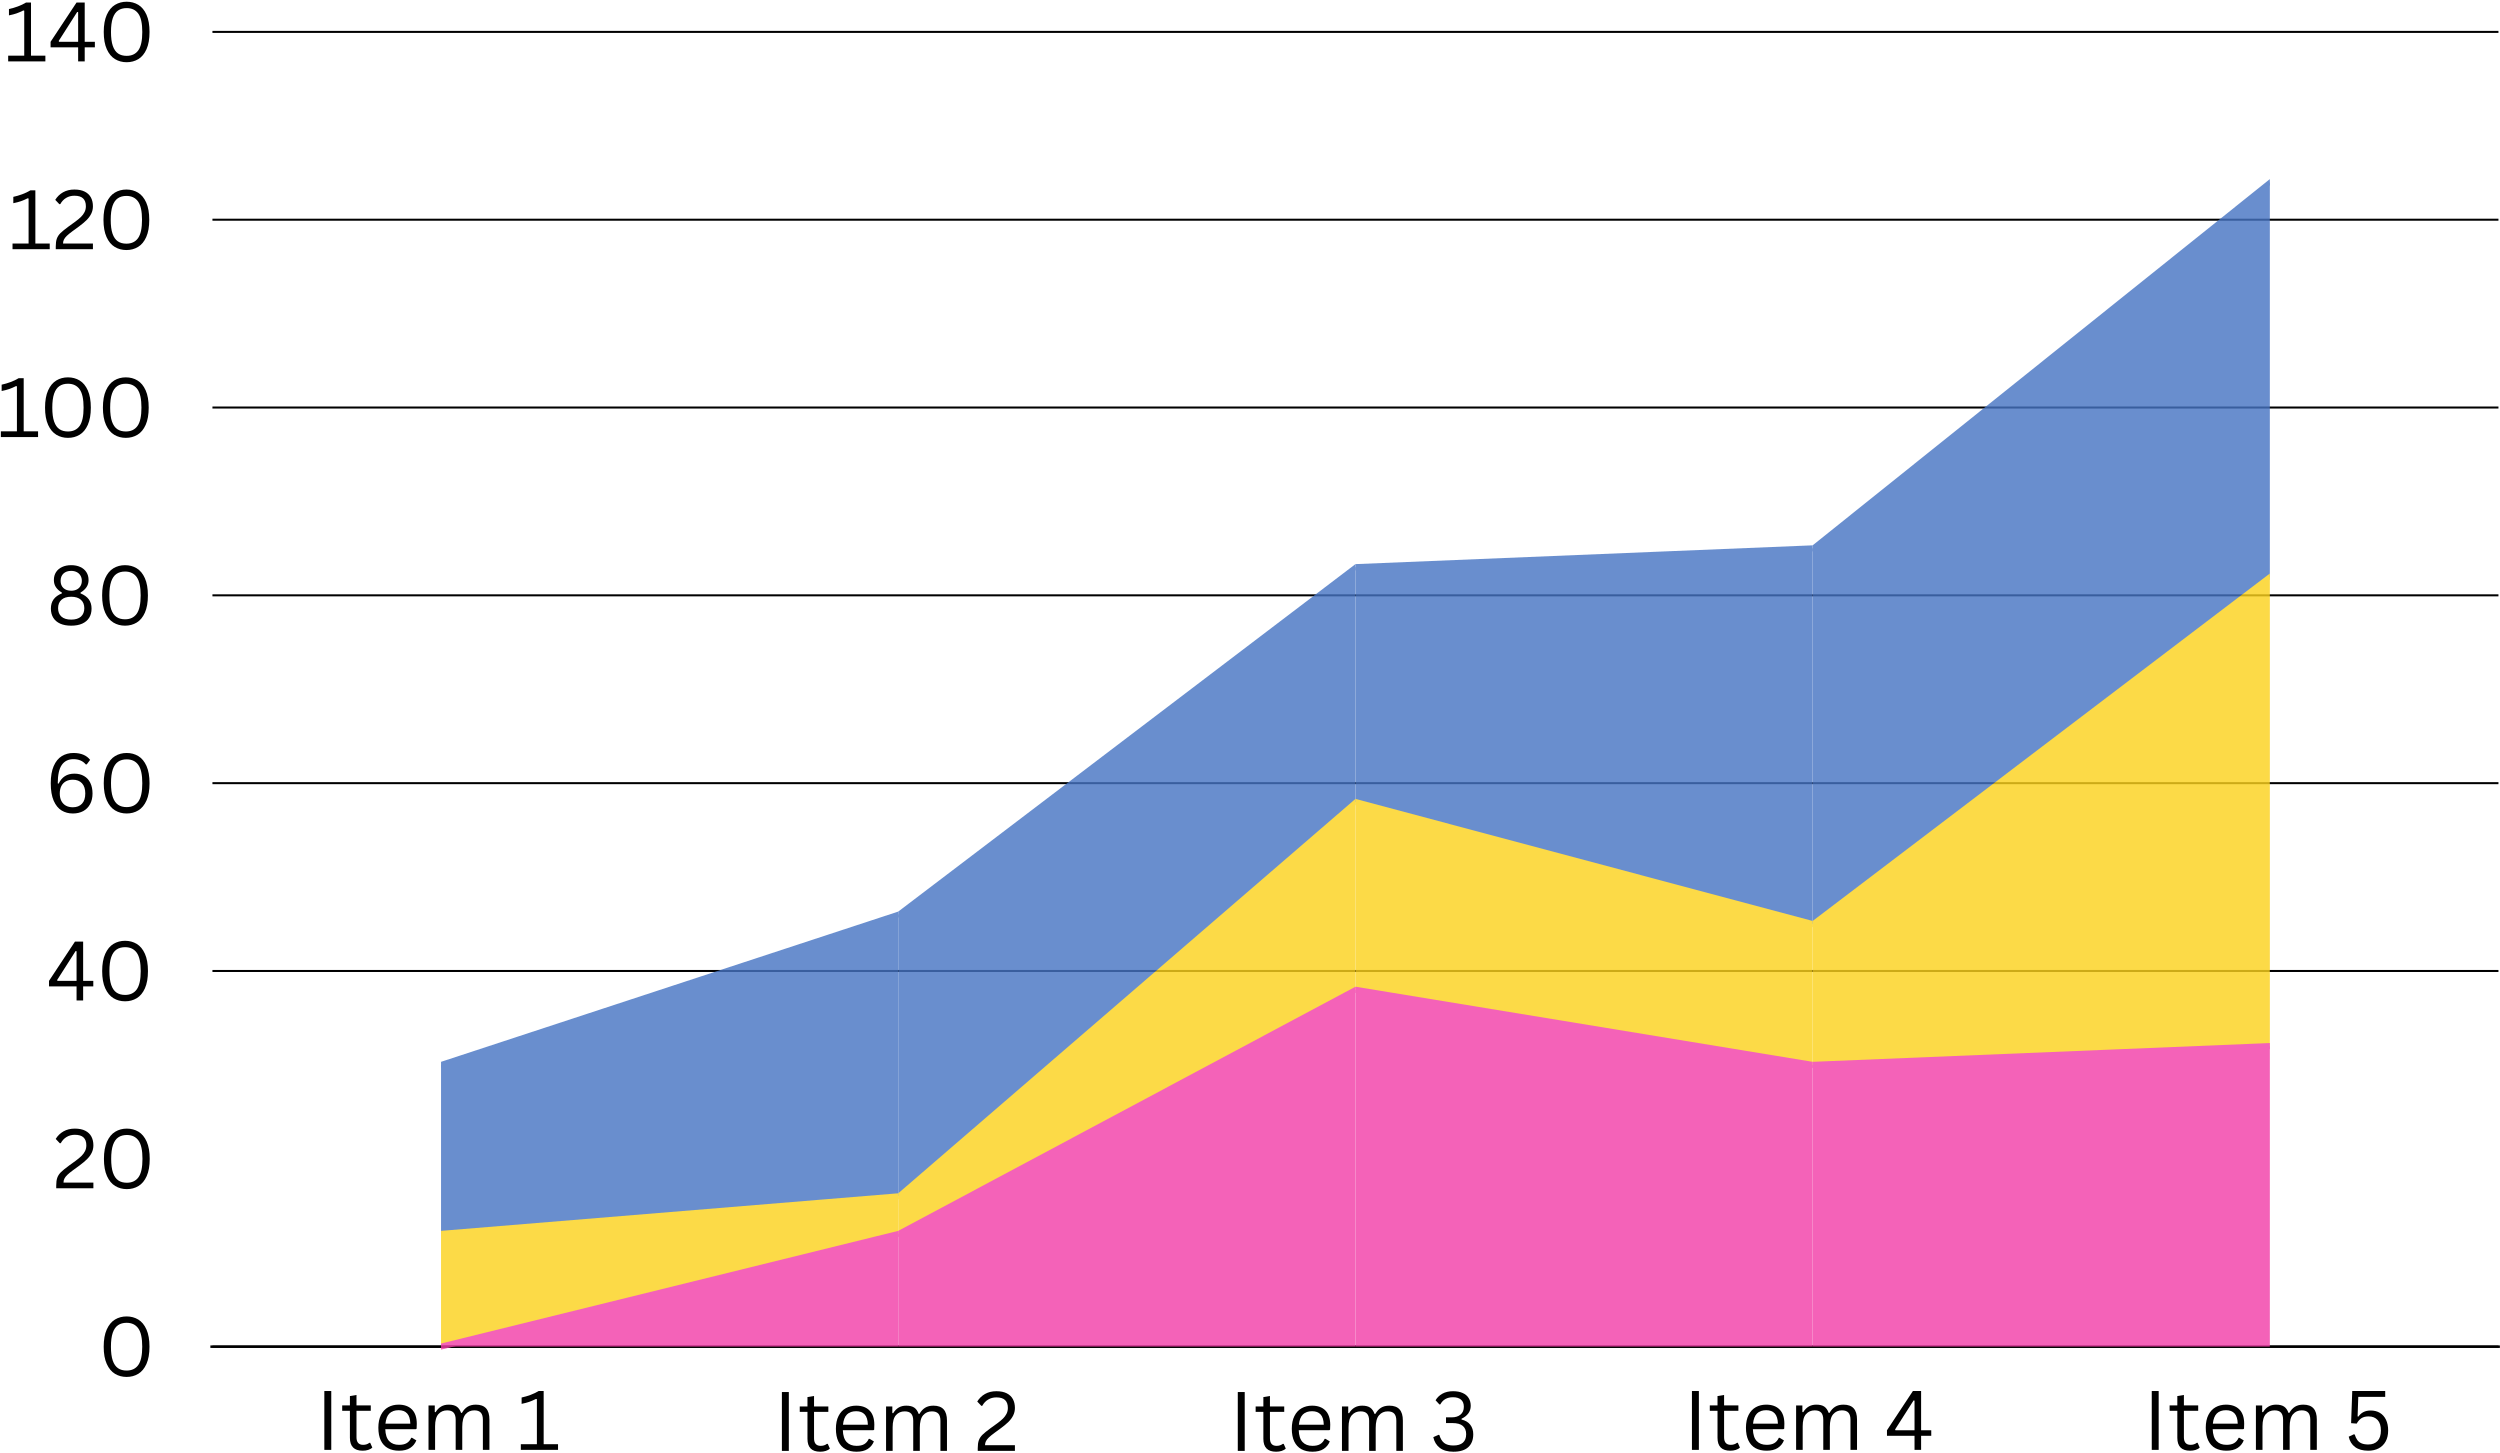 <svg xmlns="http://www.w3.org/2000/svg" width="1323" height="769" viewBox="0 0 1323 769" fill="none"><path d="M175.306 767.274H171.64V736.128H175.306V767.274Z" fill="black"></path><path d="M195.924 763.545L197.028 766.045C196.471 766.603 195.742 767.019 194.841 767.295C193.935 767.571 192.966 767.712 191.924 767.712C187.424 767.712 185.174 765.441 185.174 760.899V746.608H181.091V743.754H185.174V738.795L188.653 738.212V743.754H196.216V746.608H188.653V760.566C188.653 763.264 189.825 764.608 192.174 764.608C193.45 764.608 194.549 764.254 195.466 763.545H195.924Z" fill="black"></path><path d="M220.037 756.316H203.891C203.985 759.181 204.667 761.274 205.933 762.608C207.209 763.941 208.954 764.608 211.162 764.608C212.839 764.608 214.188 764.311 215.204 763.712C216.23 763.118 217.037 762.181 217.62 760.899H218.079L220.329 762.254C219.646 763.951 218.558 765.285 217.058 766.254C215.558 767.228 213.589 767.712 211.162 767.712C208.896 767.712 206.943 767.269 205.308 766.379C203.683 765.493 202.423 764.139 201.537 762.316C200.662 760.498 200.225 758.243 200.225 755.545C200.225 752.868 200.688 750.618 201.62 748.795C202.548 746.962 203.818 745.597 205.433 744.691C207.042 743.79 208.881 743.337 210.954 743.337C213.964 743.337 216.313 744.186 217.995 745.879C219.688 747.576 220.542 750.087 220.558 753.42C220.558 754.728 220.527 755.608 220.475 756.066L220.037 756.316ZM217.141 753.42C217.068 750.92 216.506 749.108 215.454 747.983C214.412 746.847 212.912 746.274 210.954 746.274C208.896 746.274 207.277 746.847 206.1 747.983C204.933 749.123 204.225 750.936 203.975 753.42H217.141Z" fill="black"></path><path d="M226.77 767.274V743.774H230.082V747.254L230.52 747.337C231.322 746.019 232.29 745.024 233.415 744.358C234.54 743.681 235.895 743.337 237.478 743.337C239.28 743.337 240.686 743.686 241.686 744.379C242.686 745.061 243.457 746.165 243.999 747.691H244.457C245.259 746.264 246.254 745.181 247.436 744.441C248.629 743.707 250.092 743.337 251.832 743.337C254.249 743.337 256.046 743.993 257.228 745.295C258.405 746.603 258.999 748.587 258.999 751.254V767.274H255.54V751.337C255.54 749.644 255.176 748.394 254.457 747.587C253.733 746.769 252.582 746.358 250.999 746.358C249.124 746.358 247.587 747.04 246.395 748.399C245.212 749.764 244.624 752.004 244.624 755.129V767.274H241.145V751.337C241.145 749.644 240.78 748.394 240.061 747.587C239.353 746.769 238.207 746.358 236.624 746.358C234.749 746.358 233.212 747.019 232.02 748.337C230.837 749.66 230.249 751.806 230.249 754.774V767.274H226.77Z" fill="black"></path><path d="M275.622 767.274V764.253H284.122V740.441L283.643 740.316C282.268 740.998 281.06 741.519 280.018 741.878C278.976 742.243 277.648 742.587 276.039 742.92V739.566C277.632 739.222 279.216 738.753 280.789 738.17C282.356 737.587 283.778 736.91 285.06 736.128H287.705V764.253H295.31V767.274H275.622Z" fill="black"></path><path d="M417.443 767.813H413.776V736.667H417.443V767.813Z" fill="black"></path><path d="M438.061 764.084L439.165 766.584C438.608 767.141 437.879 767.558 436.978 767.834C436.071 768.11 435.103 768.25 434.061 768.25C429.561 768.25 427.311 765.979 427.311 761.438V747.146H423.228V744.292H427.311V739.334L430.79 738.75V744.292H438.353V747.146H430.79V761.104C430.79 763.802 431.962 765.146 434.311 765.146C435.587 765.146 436.686 764.792 437.603 764.084H438.061Z" fill="black"></path><path d="M462.174 756.854H446.028C446.122 759.719 446.804 761.813 448.07 763.146C449.346 764.479 451.09 765.146 453.299 765.146C454.976 765.146 456.325 764.849 457.34 764.25C458.367 763.656 459.174 762.719 459.757 761.438H460.215L462.465 762.792C461.783 764.49 460.695 765.823 459.195 766.792C457.695 767.766 455.726 768.25 453.299 768.25C451.033 768.25 449.08 767.808 447.445 766.917C445.82 766.031 444.559 764.677 443.674 762.854C442.799 761.037 442.361 758.781 442.361 756.084C442.361 753.406 442.825 751.156 443.757 749.334C444.684 747.5 445.955 746.136 447.57 745.229C449.179 744.328 451.018 743.875 453.09 743.875C456.101 743.875 458.45 744.724 460.132 746.417C461.825 748.115 462.679 750.625 462.695 753.959C462.695 755.266 462.663 756.146 462.611 756.604L462.174 756.854ZM459.278 753.959C459.205 751.459 458.643 749.646 457.59 748.521C456.549 747.386 455.049 746.813 453.09 746.813C451.033 746.813 449.413 747.386 448.236 748.521C447.07 749.662 446.361 751.474 446.111 753.959H459.278Z" fill="black"></path><path d="M468.906 767.813V744.313H472.219V747.792L472.656 747.875C473.458 746.558 474.427 745.563 475.552 744.896C476.677 744.219 478.031 743.875 479.615 743.875C481.417 743.875 482.823 744.224 483.823 744.917C484.823 745.599 485.594 746.703 486.135 748.229H486.594C487.396 746.802 488.391 745.719 489.573 744.979C490.766 744.245 492.229 743.875 493.969 743.875C496.385 743.875 498.182 744.531 499.365 745.834C500.542 747.141 501.135 749.125 501.135 751.792V767.813H497.677V751.875C497.677 750.183 497.313 748.933 496.594 748.125C495.87 747.308 494.719 746.896 493.135 746.896C491.26 746.896 489.724 747.578 488.531 748.938C487.349 750.302 486.76 752.542 486.76 755.667V767.813H483.281V751.875C483.281 750.183 482.917 748.933 482.198 748.125C481.49 747.308 480.344 746.896 478.76 746.896C476.885 746.896 475.349 747.558 474.156 748.875C472.974 750.198 472.385 752.344 472.385 755.313V767.813H468.906Z" fill="black"></path><path d="M517.425 766.375C517.425 764.667 517.613 763.287 517.988 762.229C518.363 761.177 518.998 760.198 519.904 759.292C520.821 758.391 522.269 757.209 524.258 755.75L527.696 753.271C528.956 752.344 529.988 751.49 530.779 750.709C531.571 749.933 532.196 749.084 532.654 748.167C533.123 747.25 533.363 746.224 533.363 745.084C533.363 743.24 532.868 741.849 531.883 740.917C530.91 739.974 529.373 739.5 527.279 739.5C525.639 739.5 524.18 739.891 522.904 740.667C521.623 741.433 520.602 742.516 519.842 743.917L519.342 744L517.154 741.688C518.196 739.995 519.571 738.662 521.279 737.688C522.998 736.719 524.998 736.229 527.279 736.229C529.498 736.229 531.342 736.604 532.8 737.354C534.269 738.104 535.352 739.146 536.05 740.479C536.743 741.802 537.092 743.334 537.092 745.084C537.092 746.474 536.8 747.771 536.217 748.979C535.633 750.188 534.805 751.328 533.738 752.396C532.665 753.453 531.331 754.573 529.738 755.75L526.258 758.292C524.967 759.24 523.972 760.052 523.279 760.729C522.581 761.396 522.076 762.052 521.758 762.688C521.436 763.313 521.279 764.016 521.279 764.792H537.092V767.813H517.425V766.375Z" fill="black"></path><path d="M658.705 767.813H655.038V736.667H658.705V767.813Z" fill="black"></path><path d="M679.323 764.084L680.427 766.584C679.869 767.141 679.14 767.558 678.239 767.834C677.333 768.11 676.364 768.25 675.323 768.25C670.823 768.25 668.573 765.979 668.573 761.438V747.146H664.489V744.292H668.573V739.334L672.052 738.75V744.292H679.614V747.146H672.052V761.104C672.052 763.802 673.224 765.146 675.573 765.146C676.849 765.146 677.948 764.792 678.864 764.084H679.323Z" fill="black"></path><path d="M703.435 756.854H687.289C687.382 759.719 688.065 761.813 689.33 763.146C690.606 764.479 692.351 765.146 694.56 765.146C696.237 765.146 697.586 764.849 698.601 764.25C699.627 763.656 700.435 762.719 701.018 761.438H701.476L703.726 762.792C703.044 764.49 701.955 765.823 700.455 766.792C698.955 767.766 696.987 768.25 694.56 768.25C692.294 768.25 690.341 767.808 688.705 766.917C687.08 766.031 685.82 764.677 684.935 762.854C684.06 761.037 683.622 758.781 683.622 756.084C683.622 753.406 684.086 751.156 685.018 749.334C685.945 747.5 687.216 746.136 688.83 745.229C690.44 744.328 692.278 743.875 694.351 743.875C697.362 743.875 699.711 744.724 701.393 746.417C703.086 748.115 703.94 750.625 703.955 753.959C703.955 755.266 703.924 756.146 703.872 756.604L703.435 756.854ZM700.539 753.959C700.466 751.459 699.903 749.646 698.851 748.521C697.81 747.386 696.31 746.813 694.351 746.813C692.294 746.813 690.674 747.386 689.497 748.521C688.33 749.662 687.622 751.474 687.372 753.959H700.539Z" fill="black"></path><path d="M710.167 767.813V744.313H713.479V747.792L713.917 747.875C714.719 746.558 715.688 745.563 716.813 744.896C717.938 744.219 719.292 743.875 720.875 743.875C722.677 743.875 724.084 744.224 725.084 744.917C726.084 745.599 726.854 746.703 727.396 748.229H727.854C728.657 746.802 729.651 745.719 730.834 744.979C732.026 744.245 733.49 743.875 735.229 743.875C737.646 743.875 739.443 744.531 740.625 745.834C741.802 747.141 742.396 749.125 742.396 751.792V767.813H738.938V751.875C738.938 750.183 738.573 748.933 737.854 748.125C737.131 747.308 735.979 746.896 734.396 746.896C732.521 746.896 730.985 747.578 729.792 748.938C728.61 750.302 728.021 752.542 728.021 755.667V767.813H724.542V751.875C724.542 750.183 724.177 748.933 723.459 748.125C722.75 747.308 721.604 746.896 720.021 746.896C718.146 746.896 716.61 747.558 715.417 748.875C714.235 750.198 713.646 752.344 713.646 755.313V767.813H710.167Z" fill="black"></path><path d="M769.145 768.25C766.114 768.25 763.713 767.573 761.937 766.209C760.171 764.849 759.025 762.959 758.499 760.542L761.228 759.313L761.707 759.396C762.249 761.261 763.082 762.657 764.207 763.584C765.343 764.5 766.989 764.959 769.145 764.959C771.338 764.959 773.009 764.459 774.166 763.459C775.317 762.448 775.895 760.959 775.895 759C775.895 757.084 775.301 755.62 774.124 754.604C772.957 753.594 771.114 753.084 768.603 753.084H765.228V750.063H768.249C770.207 750.063 771.759 749.578 772.916 748.604C774.082 747.636 774.666 746.261 774.666 744.479C774.666 742.802 774.166 741.537 773.166 740.688C772.166 739.844 770.759 739.417 768.957 739.417C765.817 739.417 763.582 740.667 762.249 743.167L761.749 743.25L759.707 741.021C760.541 739.578 761.739 738.417 763.312 737.542C764.895 736.667 766.775 736.229 768.957 736.229C770.942 736.229 772.629 736.542 774.02 737.167C775.421 737.782 776.483 738.667 777.207 739.834C777.942 740.99 778.312 742.375 778.312 744C778.312 745.532 777.864 746.875 776.978 748.042C776.088 749.198 774.916 750.104 773.457 750.771V751.229C775.509 751.719 777.051 752.641 778.082 754C779.124 755.365 779.645 757.032 779.645 759C779.645 761.948 778.759 764.224 776.999 765.834C775.249 767.448 772.629 768.25 769.145 768.25Z" fill="black"></path><path d="M899.041 767.274H895.374V736.128H899.041V767.274Z" fill="black"></path><path d="M919.659 763.545L920.763 766.045C920.205 766.603 919.476 767.019 918.575 767.295C917.669 767.571 916.7 767.712 915.659 767.712C911.159 767.712 908.909 765.441 908.909 760.899V746.608H904.825V743.754H908.909V738.795L912.388 738.212V743.754H919.95V746.608H912.388V760.566C912.388 763.264 913.56 764.608 915.909 764.608C917.185 764.608 918.284 764.254 919.2 763.545H919.659Z" fill="black"></path><path d="M943.771 756.316H927.625C927.718 759.181 928.401 761.274 929.666 762.608C930.942 763.941 932.687 764.608 934.896 764.608C936.573 764.608 937.922 764.311 938.937 763.712C939.963 763.118 940.771 762.181 941.354 760.899H941.812L944.062 762.254C943.38 763.951 942.291 765.285 940.791 766.254C939.291 767.228 937.323 767.712 934.896 767.712C932.63 767.712 930.677 767.269 929.041 766.379C927.416 765.493 926.156 764.139 925.271 762.316C924.396 760.498 923.958 758.243 923.958 755.545C923.958 752.868 924.422 750.618 925.354 748.795C926.281 746.962 927.552 745.597 929.166 744.691C930.776 743.79 932.614 743.337 934.687 743.337C937.698 743.337 940.047 744.186 941.729 745.879C943.422 747.576 944.276 750.087 944.291 753.42C944.291 754.728 944.26 755.608 944.208 756.066L943.771 756.316ZM940.875 753.42C940.802 750.92 940.239 749.108 939.187 747.983C938.146 746.847 936.646 746.274 934.687 746.274C932.63 746.274 931.01 746.847 929.833 747.983C928.666 749.123 927.958 750.936 927.708 753.42H940.875Z" fill="black"></path><path d="M950.503 767.274V743.774H953.815V747.254L954.253 747.337C955.055 746.019 956.024 745.024 957.149 744.358C958.274 743.681 959.628 743.337 961.211 743.337C963.013 743.337 964.42 743.686 965.42 744.379C966.42 745.061 967.19 746.165 967.732 747.691H968.19C968.993 746.264 969.987 745.181 971.17 744.441C972.362 743.707 973.826 743.337 975.565 743.337C977.982 743.337 979.779 743.993 980.961 745.295C982.138 746.603 982.732 748.587 982.732 751.254V767.274H979.274V751.337C979.274 749.644 978.909 748.394 978.19 747.587C977.466 746.769 976.315 746.358 974.732 746.358C972.857 746.358 971.321 747.04 970.128 748.399C968.946 749.764 968.357 752.004 968.357 755.129V767.274H964.878V751.337C964.878 749.644 964.513 748.394 963.795 747.587C963.086 746.769 961.94 746.358 960.357 746.358C958.482 746.358 956.946 747.019 955.753 748.337C954.571 749.66 953.982 751.806 953.982 754.774V767.274H950.503Z" fill="black"></path><path d="M1016.65 767.274H1013.17V759.837H998.585V756.899L1012.31 736.128H1016.65V756.899H1022.02V759.837H1016.65V767.274ZM1002.88 756.462L1003.06 756.899H1013.17V741.212L1012.67 741.108L1002.88 756.462Z" fill="black"></path><path d="M1142.37 767.274H1138.71V736.128H1142.37V767.274Z" fill="black"></path><path d="M1162.99 763.545L1164.09 766.045C1163.54 766.603 1162.81 767.019 1161.91 767.295C1161 767.571 1160.03 767.712 1158.99 767.712C1154.49 767.712 1152.24 765.441 1152.24 760.899V746.608H1148.16V743.754H1152.24V738.795L1155.72 738.212V743.754H1163.28V746.608H1155.72V760.566C1155.72 763.264 1156.89 764.608 1159.24 764.608C1160.52 764.608 1161.61 764.254 1162.53 763.545H1162.99Z" fill="black"></path><path d="M1187.1 756.316H1170.96C1171.05 759.181 1171.73 761.274 1173 762.608C1174.27 763.941 1176.02 764.608 1178.23 764.608C1179.9 764.608 1181.25 764.311 1182.27 763.712C1183.29 763.118 1184.1 762.181 1184.68 760.899H1185.14L1187.39 762.254C1186.71 763.951 1185.62 765.285 1184.12 766.254C1182.62 767.228 1180.65 767.712 1178.23 767.712C1175.96 767.712 1174.01 767.269 1172.37 766.379C1170.75 765.493 1169.49 764.139 1168.6 762.316C1167.73 760.498 1167.29 758.243 1167.29 755.545C1167.29 752.868 1167.75 750.618 1168.68 748.795C1169.61 746.962 1170.88 745.597 1172.5 744.691C1174.11 743.79 1175.95 743.337 1178.02 743.337C1181.03 743.337 1183.38 744.186 1185.06 745.879C1186.75 747.576 1187.61 750.087 1187.62 753.42C1187.62 754.728 1187.59 755.608 1187.54 756.066L1187.1 756.316ZM1184.21 753.42C1184.13 750.92 1183.57 749.108 1182.52 747.983C1181.48 746.847 1179.98 746.274 1178.02 746.274C1175.96 746.274 1174.34 746.847 1173.16 747.983C1172 749.123 1171.29 750.936 1171.04 753.42H1184.21Z" fill="black"></path><path d="M1193.83 767.274V743.774H1197.15V747.254L1197.58 747.337C1198.39 746.019 1199.35 745.024 1200.48 744.358C1201.6 743.681 1202.96 743.337 1204.54 743.337C1206.34 743.337 1207.75 743.686 1208.75 744.379C1209.75 745.061 1210.52 746.165 1211.06 747.691H1211.52C1212.32 746.264 1213.32 745.181 1214.5 744.441C1215.69 743.707 1217.16 743.337 1218.9 743.337C1221.31 743.337 1223.11 743.993 1224.29 745.295C1225.47 746.603 1226.06 748.587 1226.06 751.254V767.274H1222.6V751.337C1222.6 749.644 1222.24 748.394 1221.52 747.587C1220.8 746.769 1219.65 746.358 1218.06 746.358C1216.19 746.358 1214.65 747.04 1213.46 748.399C1212.28 749.764 1211.69 752.004 1211.69 755.129V767.274H1208.21V751.337C1208.21 749.644 1207.84 748.394 1207.13 747.587C1206.42 746.769 1205.27 746.358 1203.69 746.358C1201.81 746.358 1200.28 747.019 1199.08 748.337C1197.9 749.66 1197.31 751.806 1197.31 754.774V767.274H1193.83Z" fill="black"></path><path d="M1253.31 767.712C1250.39 767.712 1248.06 767.066 1246.31 765.774C1244.57 764.483 1243.45 762.66 1242.94 760.295L1245.62 759.045L1246.12 759.128C1246.48 760.337 1246.95 761.332 1247.52 762.108C1248.09 762.873 1248.84 763.451 1249.77 763.837C1250.71 764.227 1251.89 764.42 1253.31 764.42C1255.41 764.42 1257.04 763.795 1258.21 762.545C1259.38 761.285 1259.98 759.451 1259.98 757.045C1259.98 754.602 1259.4 752.748 1258.25 751.483C1257.09 750.207 1255.5 749.566 1253.48 749.566C1251.92 749.566 1250.66 749.878 1249.69 750.503C1248.73 751.128 1247.88 752.087 1247.14 753.378L1244.21 753.128L1244.81 736.128H1262.25V739.233H1248L1247.64 749.566L1248.08 749.649C1248.82 748.582 1249.71 747.785 1250.77 747.253C1251.84 746.712 1253.11 746.441 1254.58 746.441C1256.44 746.441 1258.06 746.858 1259.44 747.691C1260.82 748.524 1261.9 749.743 1262.67 751.337C1263.43 752.92 1263.81 754.826 1263.81 757.045C1263.81 759.269 1263.37 761.186 1262.5 762.795C1261.62 764.394 1260.39 765.618 1258.81 766.462C1257.23 767.295 1255.39 767.712 1253.31 767.712Z" fill="black"></path><path d="M67.001 728.674C64.72 728.674 62.673 728.127 60.855 727.028C59.032 725.934 57.584 724.189 56.501 721.799C55.418 719.398 54.876 716.356 54.876 712.674C54.876 708.981 55.418 705.939 56.501 703.549C57.584 701.148 59.032 699.398 60.855 698.299C62.673 697.205 64.72 696.653 67.001 696.653C69.293 696.653 71.345 697.205 73.168 698.299C74.985 699.398 76.428 701.148 77.501 703.549C78.569 705.939 79.105 708.981 79.105 712.674C79.105 716.356 78.569 719.398 77.501 721.799C76.428 724.189 74.985 725.934 73.168 727.028C71.345 728.127 69.293 728.674 67.001 728.674ZM67.001 725.299C69.709 725.299 71.761 724.33 73.168 722.382C74.569 720.424 75.272 717.189 75.272 712.674C75.272 708.148 74.569 704.913 73.168 702.965C71.761 701.007 69.709 700.028 67.001 700.028C65.209 700.028 63.699 700.444 62.48 701.278C61.256 702.101 60.319 703.439 59.668 705.299C59.027 707.163 58.709 709.622 58.709 712.674C58.709 715.715 59.027 718.168 59.668 720.028C60.319 721.892 61.256 723.236 62.48 724.07C63.699 724.892 65.209 725.299 67.001 725.299Z" fill="black"></path><path d="M29.753 627.407C29.753 625.699 29.941 624.319 30.316 623.261C30.691 622.209 31.326 621.23 32.232 620.324C33.149 619.423 34.597 618.24 36.587 616.782L40.024 614.303C41.285 613.376 42.316 612.522 43.107 611.74C43.899 610.964 44.524 610.115 44.982 609.199C45.451 608.282 45.691 607.256 45.691 606.115C45.691 604.272 45.196 602.881 44.212 601.949C43.238 601.006 41.701 600.532 39.607 600.532C37.967 600.532 36.508 600.923 35.232 601.699C33.951 602.464 32.93 603.548 32.17 604.949L31.67 605.032L29.482 602.72C30.524 601.027 31.899 599.694 33.607 598.72C35.326 597.751 37.326 597.261 39.607 597.261C41.826 597.261 43.67 597.636 45.128 598.386C46.597 599.136 47.68 600.178 48.378 601.511C49.071 602.834 49.42 604.365 49.42 606.115C49.42 607.506 49.128 608.803 48.545 610.011C47.962 611.22 47.133 612.36 46.066 613.428C44.993 614.485 43.66 615.605 42.066 616.782L38.587 619.324C37.295 620.272 36.3 621.084 35.607 621.761C34.91 622.428 34.404 623.084 34.087 623.72C33.764 624.345 33.607 625.048 33.607 625.824H49.42V628.845H29.753V627.407Z" fill="black"></path><path d="M67.128 629.282C64.847 629.282 62.8 628.735 60.982 627.636C59.159 626.542 57.711 624.798 56.628 622.407C55.545 620.006 55.003 616.964 55.003 613.282C55.003 609.589 55.545 606.548 56.628 604.157C57.711 601.756 59.159 600.006 60.982 598.907C62.8 597.813 64.847 597.261 67.128 597.261C69.42 597.261 71.472 597.813 73.295 598.907C75.112 600.006 76.555 601.756 77.628 604.157C78.696 606.548 79.232 609.589 79.232 613.282C79.232 616.964 78.696 620.006 77.628 622.407C76.555 624.798 75.112 626.542 73.295 627.636C71.472 628.735 69.42 629.282 67.128 629.282ZM67.128 625.907C69.836 625.907 71.888 624.938 73.295 622.99C74.696 621.032 75.399 617.798 75.399 613.282C75.399 608.756 74.696 605.522 73.295 603.574C71.888 601.615 69.836 600.636 67.128 600.636C65.336 600.636 63.826 601.053 62.607 601.886C61.383 602.709 60.446 604.048 59.795 605.907C59.154 607.772 58.836 610.23 58.836 613.282C58.836 616.324 59.154 618.777 59.795 620.636C60.446 622.501 61.383 623.845 62.607 624.678C63.826 625.501 65.336 625.907 67.128 625.907Z" fill="black"></path><path d="M43.996 529.453H40.517V522.015H25.934V519.078L39.663 498.307H43.996V519.078H49.371V522.015H43.996V529.453ZM30.225 518.64L30.413 519.078H40.517V503.39L40.017 503.286L30.225 518.64Z" fill="black"></path><path d="M66.195 529.89C63.914 529.89 61.867 529.344 60.05 528.245C58.227 527.151 56.779 525.406 55.695 523.015C54.612 520.614 54.07 517.573 54.07 513.89C54.07 510.198 54.612 507.156 55.695 504.765C56.779 502.364 58.227 500.614 60.05 499.515C61.867 498.422 63.914 497.87 66.195 497.87C68.487 497.87 70.539 498.422 72.362 499.515C74.18 500.614 75.622 502.364 76.695 504.765C77.763 507.156 78.299 510.198 78.299 513.89C78.299 517.573 77.763 520.614 76.695 523.015C75.622 525.406 74.18 527.151 72.362 528.245C70.539 529.344 68.487 529.89 66.195 529.89ZM66.195 526.515C68.904 526.515 70.956 525.547 72.362 523.599C73.763 521.64 74.466 518.406 74.466 513.89C74.466 509.364 73.763 506.13 72.362 504.182C70.956 502.224 68.904 501.245 66.195 501.245C64.404 501.245 62.893 501.661 61.675 502.495C60.45 503.318 59.513 504.656 58.862 506.515C58.221 508.38 57.904 510.838 57.904 513.89C57.904 516.932 58.221 519.385 58.862 521.245C59.513 523.109 60.45 524.453 61.675 525.286C62.893 526.109 64.404 526.515 66.195 526.515Z" fill="black"></path><path d="M38.547 430.499C36.339 430.499 34.359 429.973 32.609 428.916C30.87 427.863 29.474 426.145 28.422 423.77C27.38 421.384 26.859 418.291 26.859 414.499C26.859 410.822 27.38 407.785 28.422 405.395C29.474 402.994 30.901 401.244 32.693 400.145C34.495 399.035 36.557 398.478 38.88 398.478C42.865 398.478 45.802 399.697 47.693 402.124L45.901 404.52H45.38C43.839 402.676 41.672 401.749 38.88 401.749C36.182 401.749 34.12 402.77 32.693 404.811C31.276 406.853 30.568 410.113 30.568 414.582L31.026 414.707C31.87 412.947 32.974 411.624 34.339 410.749C35.698 409.863 37.38 409.416 39.38 409.416C41.349 409.416 43.052 409.843 44.484 410.686C45.927 411.52 47.031 412.728 47.797 414.311C48.573 415.895 48.964 417.764 48.964 419.916C48.964 422.082 48.531 423.968 47.672 425.561C46.823 427.145 45.615 428.369 44.047 429.228C42.474 430.072 40.641 430.499 38.547 430.499ZM38.547 427.207C40.599 427.207 42.214 426.582 43.38 425.332C44.547 424.082 45.13 422.28 45.13 419.916C45.13 417.556 44.547 415.749 43.38 414.499C42.214 413.249 40.599 412.624 38.547 412.624C37.13 412.624 35.901 412.91 34.859 413.478C33.828 414.051 33.031 414.884 32.464 415.978C31.906 417.077 31.63 418.389 31.63 419.916C31.63 421.447 31.906 422.759 32.464 423.853C33.031 424.936 33.828 425.77 34.859 426.353C35.901 426.926 37.13 427.207 38.547 427.207Z" fill="black"></path><path d="M67.032 430.499C64.751 430.499 62.704 429.952 60.886 428.853C59.063 427.759 57.616 426.014 56.532 423.624C55.449 421.223 54.907 418.181 54.907 414.499C54.907 410.806 55.449 407.764 56.532 405.374C57.616 402.973 59.063 401.223 60.886 400.124C62.704 399.03 64.751 398.478 67.032 398.478C69.324 398.478 71.376 399.03 73.199 400.124C75.017 401.223 76.459 402.973 77.532 405.374C78.6 407.764 79.136 410.806 79.136 414.499C79.136 418.181 78.6 421.223 77.532 423.624C76.459 426.014 75.017 427.759 73.199 428.853C71.376 429.952 69.324 430.499 67.032 430.499ZM67.032 427.124C69.741 427.124 71.793 426.155 73.199 424.207C74.6 422.249 75.303 419.014 75.303 414.499C75.303 409.973 74.6 406.738 73.199 404.791C71.793 402.832 69.741 401.853 67.032 401.853C65.241 401.853 63.73 402.27 62.511 403.103C61.287 403.926 60.35 405.264 59.699 407.124C59.058 408.988 58.741 411.447 58.741 414.499C58.741 417.541 59.058 419.994 59.699 421.853C60.35 423.718 61.287 425.061 62.511 425.895C63.73 426.718 65.241 427.124 67.032 427.124Z" fill="black"></path><path d="M37.68 331.107C35.398 331.107 33.456 330.743 31.846 330.024C30.232 329.29 29.013 328.248 28.18 326.899C27.346 325.54 26.93 323.935 26.93 322.086C26.93 320.118 27.414 318.472 28.388 317.149C29.372 315.831 30.826 314.79 32.742 314.024V313.586C31.393 312.784 30.352 311.847 29.617 310.774C28.878 309.691 28.513 308.42 28.513 306.961C28.513 305.368 28.888 303.977 29.638 302.795C30.398 301.618 31.471 300.706 32.846 300.066C34.232 299.415 35.846 299.086 37.68 299.086C39.513 299.086 41.122 299.415 42.513 300.066C43.898 300.706 44.971 301.618 45.721 302.795C46.482 303.977 46.867 305.368 46.867 306.961C46.867 308.42 46.492 309.691 45.742 310.774C45.003 311.847 43.961 312.784 42.617 313.586V314.024C44.544 314.79 45.997 315.831 46.971 317.149C47.956 318.472 48.45 320.118 48.45 322.086C48.45 323.951 48.034 325.555 47.2 326.899C46.367 328.248 45.138 329.29 43.513 330.024C41.888 330.743 39.94 331.107 37.68 331.107ZM37.68 312.607C38.789 312.607 39.763 312.399 40.596 311.982C41.44 311.566 42.102 310.961 42.575 310.17C43.06 309.378 43.305 308.451 43.305 307.378C43.305 306.31 43.06 305.378 42.575 304.586C42.102 303.784 41.44 303.17 40.596 302.753C39.747 302.326 38.773 302.107 37.68 302.107C35.956 302.107 34.586 302.581 33.575 303.524C32.575 304.472 32.075 305.753 32.075 307.378C32.075 309.003 32.575 310.284 33.575 311.211C34.586 312.144 35.956 312.607 37.68 312.607ZM37.68 327.899C39.914 327.899 41.628 327.373 42.825 326.316C44.018 325.248 44.617 323.764 44.617 321.857C44.617 319.972 44.018 318.493 42.825 317.42C41.628 316.336 39.914 315.795 37.68 315.795C35.43 315.795 33.706 316.336 32.513 317.42C31.331 318.493 30.742 319.972 30.742 321.857C30.742 323.764 31.331 325.248 32.513 326.316C33.706 327.373 35.43 327.899 37.68 327.899Z" fill="black"></path><path d="M66.169 331.107C63.888 331.107 61.841 330.56 60.023 329.461C58.2 328.368 56.752 326.623 55.669 324.232C54.586 321.831 54.044 318.79 54.044 315.107C54.044 311.415 54.586 308.373 55.669 305.982C56.752 303.581 58.2 301.831 60.023 300.732C61.841 299.639 63.888 299.086 66.169 299.086C68.461 299.086 70.513 299.639 72.336 300.732C74.153 301.831 75.596 303.581 76.669 305.982C77.737 308.373 78.273 311.415 78.273 315.107C78.273 318.79 77.737 321.831 76.669 324.232C75.596 326.623 74.153 328.368 72.336 329.461C70.513 330.56 68.461 331.107 66.169 331.107ZM66.169 327.732C68.877 327.732 70.929 326.764 72.336 324.816C73.737 322.857 74.44 319.623 74.44 315.107C74.44 310.581 73.737 307.347 72.336 305.399C70.929 303.441 68.877 302.461 66.169 302.461C64.377 302.461 62.867 302.878 61.648 303.711C60.424 304.534 59.487 305.873 58.836 307.732C58.195 309.597 57.877 312.055 57.877 315.107C57.877 318.149 58.195 320.602 58.836 322.461C59.487 324.326 60.424 325.67 61.648 326.503C62.867 327.326 64.377 327.732 66.169 327.732Z" fill="black"></path><path d="M0.455 231.278V228.257H8.955V204.445L8.476 204.32C7.101 205.002 5.893 205.523 4.851 205.882C3.809 206.247 2.481 206.59 0.872 206.924V203.57C2.465 203.226 4.049 202.757 5.622 202.174C7.189 201.59 8.611 200.913 9.893 200.132H12.538V228.257H20.143V231.278H0.455Z" fill="black"></path><path d="M35.963 231.715C33.682 231.715 31.635 231.169 29.817 230.07C27.994 228.976 26.546 227.231 25.463 224.84C24.38 222.439 23.838 219.398 23.838 215.715C23.838 212.023 24.38 208.981 25.463 206.59C26.546 204.189 27.994 202.439 29.817 201.34C31.635 200.247 33.682 199.695 35.963 199.695C38.255 199.695 40.307 200.247 42.13 201.34C43.947 202.439 45.39 204.189 46.463 206.59C47.531 208.981 48.067 212.023 48.067 215.715C48.067 219.398 47.531 222.439 46.463 224.84C45.39 227.231 43.947 228.976 42.13 230.07C40.307 231.169 38.255 231.715 35.963 231.715ZM35.963 228.34C38.671 228.34 40.723 227.372 42.13 225.424C43.531 223.465 44.234 220.231 44.234 215.715C44.234 211.189 43.531 207.955 42.13 206.007C40.723 204.049 38.671 203.07 35.963 203.07C34.171 203.07 32.661 203.486 31.442 204.32C30.218 205.142 29.281 206.481 28.63 208.34C27.989 210.205 27.671 212.663 27.671 215.715C27.671 218.757 27.989 221.21 28.63 223.07C29.281 224.934 30.218 226.278 31.442 227.111C32.661 227.934 34.171 228.34 35.963 228.34Z" fill="black"></path><path d="M66.587 231.715C64.306 231.715 62.259 231.169 60.441 230.07C58.618 228.976 57.17 227.231 56.087 224.84C55.004 222.439 54.462 219.398 54.462 215.715C54.462 212.023 55.004 208.981 56.087 206.59C57.17 204.189 58.618 202.439 60.441 201.34C62.259 200.247 64.306 199.695 66.587 199.695C68.879 199.695 70.931 200.247 72.754 201.34C74.571 202.439 76.014 204.189 77.087 206.59C78.155 208.981 78.691 212.023 78.691 215.715C78.691 219.398 78.155 222.439 77.087 224.84C76.014 227.231 74.571 228.976 72.754 230.07C70.931 231.169 68.879 231.715 66.587 231.715ZM66.587 228.34C69.295 228.34 71.347 227.372 72.754 225.424C74.155 223.465 74.858 220.231 74.858 215.715C74.858 211.189 74.155 207.955 72.754 206.007C71.347 204.049 69.295 203.07 66.587 203.07C64.795 203.07 63.285 203.486 62.066 204.32C60.842 205.142 59.905 206.481 59.254 208.34C58.613 210.205 58.295 212.663 58.295 215.715C58.295 218.757 58.613 221.21 59.254 223.07C59.905 224.934 60.842 226.278 62.066 227.111C63.285 227.934 64.795 228.34 66.587 228.34Z" fill="black"></path><path d="M6.63 131.886V128.865H15.13V105.053L14.651 104.928C13.276 105.61 12.067 106.131 11.026 106.49C9.984 106.855 8.656 107.199 7.047 107.532V104.178C8.64 103.834 10.224 103.365 11.796 102.782C13.364 102.199 14.786 101.522 16.067 100.74H18.713V128.865H26.317V131.886H6.63Z" fill="black"></path><path d="M29.51 130.449C29.51 128.74 29.698 127.36 30.073 126.303C30.448 125.251 31.083 124.272 31.989 123.365C32.906 122.464 34.354 121.282 36.343 119.824L39.781 117.345C41.041 116.418 42.073 115.563 42.864 114.782C43.656 114.006 44.281 113.157 44.739 112.24C45.208 111.324 45.448 110.298 45.448 109.157C45.448 107.313 44.953 105.923 43.968 104.99C42.995 104.048 41.458 103.574 39.364 103.574C37.724 103.574 36.265 103.964 34.989 104.74C33.708 105.506 32.687 106.589 31.927 107.99L31.427 108.074L29.239 105.761C30.281 104.069 31.656 102.735 33.364 101.761C35.083 100.793 37.083 100.303 39.364 100.303C41.583 100.303 43.427 100.678 44.885 101.428C46.354 102.178 47.437 103.22 48.135 104.553C48.828 105.876 49.177 107.407 49.177 109.157C49.177 110.548 48.885 111.845 48.302 113.053C47.718 114.261 46.89 115.402 45.823 116.47C44.75 117.527 43.416 118.647 41.823 119.824L38.343 122.365C37.052 123.313 36.057 124.126 35.364 124.803C34.666 125.47 34.161 126.126 33.843 126.761C33.52 127.386 33.364 128.089 33.364 128.865H49.177V131.886H29.51V130.449Z" fill="black"></path><path d="M66.885 132.324C64.603 132.324 62.557 131.777 60.739 130.678C58.916 129.584 57.468 127.839 56.385 125.449C55.301 123.048 54.76 120.006 54.76 116.324C54.76 112.631 55.301 109.589 56.385 107.199C57.468 104.798 58.916 103.048 60.739 101.949C62.557 100.855 64.603 100.303 66.885 100.303C69.176 100.303 71.228 100.855 73.051 101.949C74.869 103.048 76.312 104.798 77.385 107.199C78.453 109.589 78.989 112.631 78.989 116.324C78.989 120.006 78.453 123.048 77.385 125.449C76.312 127.839 74.869 129.584 73.051 130.678C71.228 131.777 69.176 132.324 66.885 132.324ZM66.885 128.949C69.593 128.949 71.645 127.98 73.051 126.032C74.453 124.074 75.156 120.839 75.156 116.324C75.156 111.798 74.453 108.563 73.051 106.615C71.645 104.657 69.593 103.678 66.885 103.678C65.093 103.678 63.583 104.095 62.364 104.928C61.14 105.751 60.203 107.089 59.551 108.949C58.911 110.813 58.593 113.272 58.593 116.324C58.593 119.365 58.911 121.819 59.551 123.678C60.203 125.543 61.14 126.886 62.364 127.72C63.583 128.543 65.093 128.949 66.885 128.949Z" fill="black"></path><path d="M4.324 32.495V29.474H12.824V5.661L12.345 5.536C10.97 6.219 9.762 6.739 8.72 7.099C7.678 7.463 6.35 7.807 4.741 8.141V4.786C6.335 4.443 7.918 3.974 9.491 3.391C11.059 2.807 12.48 2.13 13.762 1.349H16.408V29.474H24.012V32.495H4.324Z" fill="black"></path><path d="M44.829 32.495H41.35V25.057H26.767V22.12L40.496 1.349H44.829V22.12H50.204V25.057H44.829V32.495ZM31.058 21.682L31.246 22.12H41.35V6.432L40.85 6.328L31.058 21.682Z" fill="black"></path><path d="M67.027 32.932C64.746 32.932 62.699 32.385 60.882 31.286C59.059 30.193 57.611 28.448 56.527 26.057C55.444 23.656 54.902 20.614 54.902 16.932C54.902 13.239 55.444 10.198 56.527 7.807C57.611 5.406 59.059 3.656 60.882 2.557C62.699 1.463 64.746 0.911 67.027 0.911C69.319 0.911 71.371 1.463 73.194 2.557C75.012 3.656 76.454 5.406 77.527 7.807C78.595 10.198 79.132 13.239 79.132 16.932C79.132 20.614 78.595 23.656 77.527 26.057C76.454 28.448 75.012 30.193 73.194 31.286C71.371 32.385 69.319 32.932 67.027 32.932ZM67.027 29.557C69.736 29.557 71.788 28.588 73.194 26.64C74.595 24.682 75.298 21.448 75.298 16.932C75.298 12.406 74.595 9.172 73.194 7.224C71.788 5.266 69.736 4.286 67.027 4.286C65.236 4.286 63.725 4.703 62.507 5.536C61.283 6.359 60.345 7.698 59.694 9.557C59.053 11.422 58.736 13.88 58.736 16.932C58.736 19.974 59.053 22.427 59.694 24.286C60.345 26.151 61.283 27.495 62.507 28.328C63.725 29.151 65.236 29.557 67.027 29.557Z" fill="black"></path><path d="M112.422 513.838H1322.18" stroke="black" stroke-width="1.077"></path><path d="M112.422 414.448H1322.18" stroke="black" stroke-width="1.077"></path><path d="M112.422 315.052H1322.18" stroke="black" stroke-width="1.077"></path><path d="M112.422 215.661H1322.18" stroke="black" stroke-width="1.077"></path><path d="M112.422 116.271H1322.18" stroke="black" stroke-width="1.077"></path><path d="M112.422 16.88H1322.18" stroke="black" stroke-width="1.077"></path><path d="M111.333 712H1322.94V713.333H111.333V712Z" fill="black"></path><path d="M112.422 712.62H1322.18" stroke="black" stroke-width="1.077"></path><g opacity="0.81"><path d="M233.396 652.984V563.531L475.35 484.021V633.109L233.396 652.984Z" fill="#4674C3"></path><path d="M233.396 561.916L475.35 482.406V485.635L233.396 565.151V561.916Z" fill="#4674C3"></path><path d="M475.349 633.109V484.021L717.302 300.146V424.385L475.349 633.109Z" fill="#4674C3"></path><path d="M475.349 482.406L717.302 298.531V301.76L475.349 485.635V482.406Z" fill="#4674C3"></path><path d="M717.302 424.385V300.146L959.25 290.208V488.99L717.302 424.385Z" fill="#4674C3"></path><path d="M717.302 298.531L959.25 288.589V291.823L717.302 301.76V298.531Z" fill="#4674C3"></path><path d="M959.25 488.989V290.208L1201.2 96.39V305.114L959.25 488.989Z" fill="#4674C3"></path><path d="M959.25 288.588L1201.2 94.776V98.01L959.25 291.823V288.588Z" fill="#4674C3"></path><path d="M233.396 712.62V652.984L475.35 633.109V652.984L233.396 712.62Z" fill="#FBD11C"></path><path d="M233.396 651.37L475.35 631.49V634.724L233.396 654.599V651.37Z" fill="#FBD11C"></path><path d="M475.349 652.984V633.109L717.302 424.385V523.776L475.349 652.984Z" fill="#FBD11C"></path><path d="M475.349 631.49L717.302 422.771V426L475.349 634.724V631.49Z" fill="#FBD11C"></path><path d="M717.302 523.776V424.385L959.25 488.989V563.531L717.302 523.776Z" fill="#FBD11C"></path><path d="M717.302 422.771L959.25 487.375V490.604L717.302 426V422.771Z" fill="#FBD11C"></path><path d="M959.25 563.531V488.99L1201.2 305.115V553.594L959.25 563.531Z" fill="#FBD11C"></path><path d="M959.25 487.375L1201.2 303.5V306.729L959.25 490.604V487.375Z" fill="#FBD11C"></path><path d="M233.396 712.62L475.35 652.984V712.62H233.396Z" fill="#F13EA7"></path><path d="M233.396 711.005L475.35 651.37V654.599L233.396 714.234V711.005Z" fill="#F13EA7"></path><path d="M475.349 712.62V652.984L717.302 523.776V712.62H475.349Z" fill="#F13EA7"></path><path d="M475.349 651.37L717.302 522.161V525.391L475.349 654.599V651.37Z" fill="#F13EA7"></path><path d="M717.302 712.62V523.776L959.25 563.531V712.62H717.302Z" fill="#F13EA7"></path><path d="M717.302 522.161L959.25 561.917V565.151L717.302 525.391V522.161Z" fill="#F13EA7"></path><path d="M959.25 712.62V563.531L1201.2 553.594V712.62H959.25Z" fill="#F13EA7"></path><path d="M959.25 561.917L1201.2 551.979V555.208L959.25 565.151V561.917Z" fill="#F13EA7"></path></g></svg>